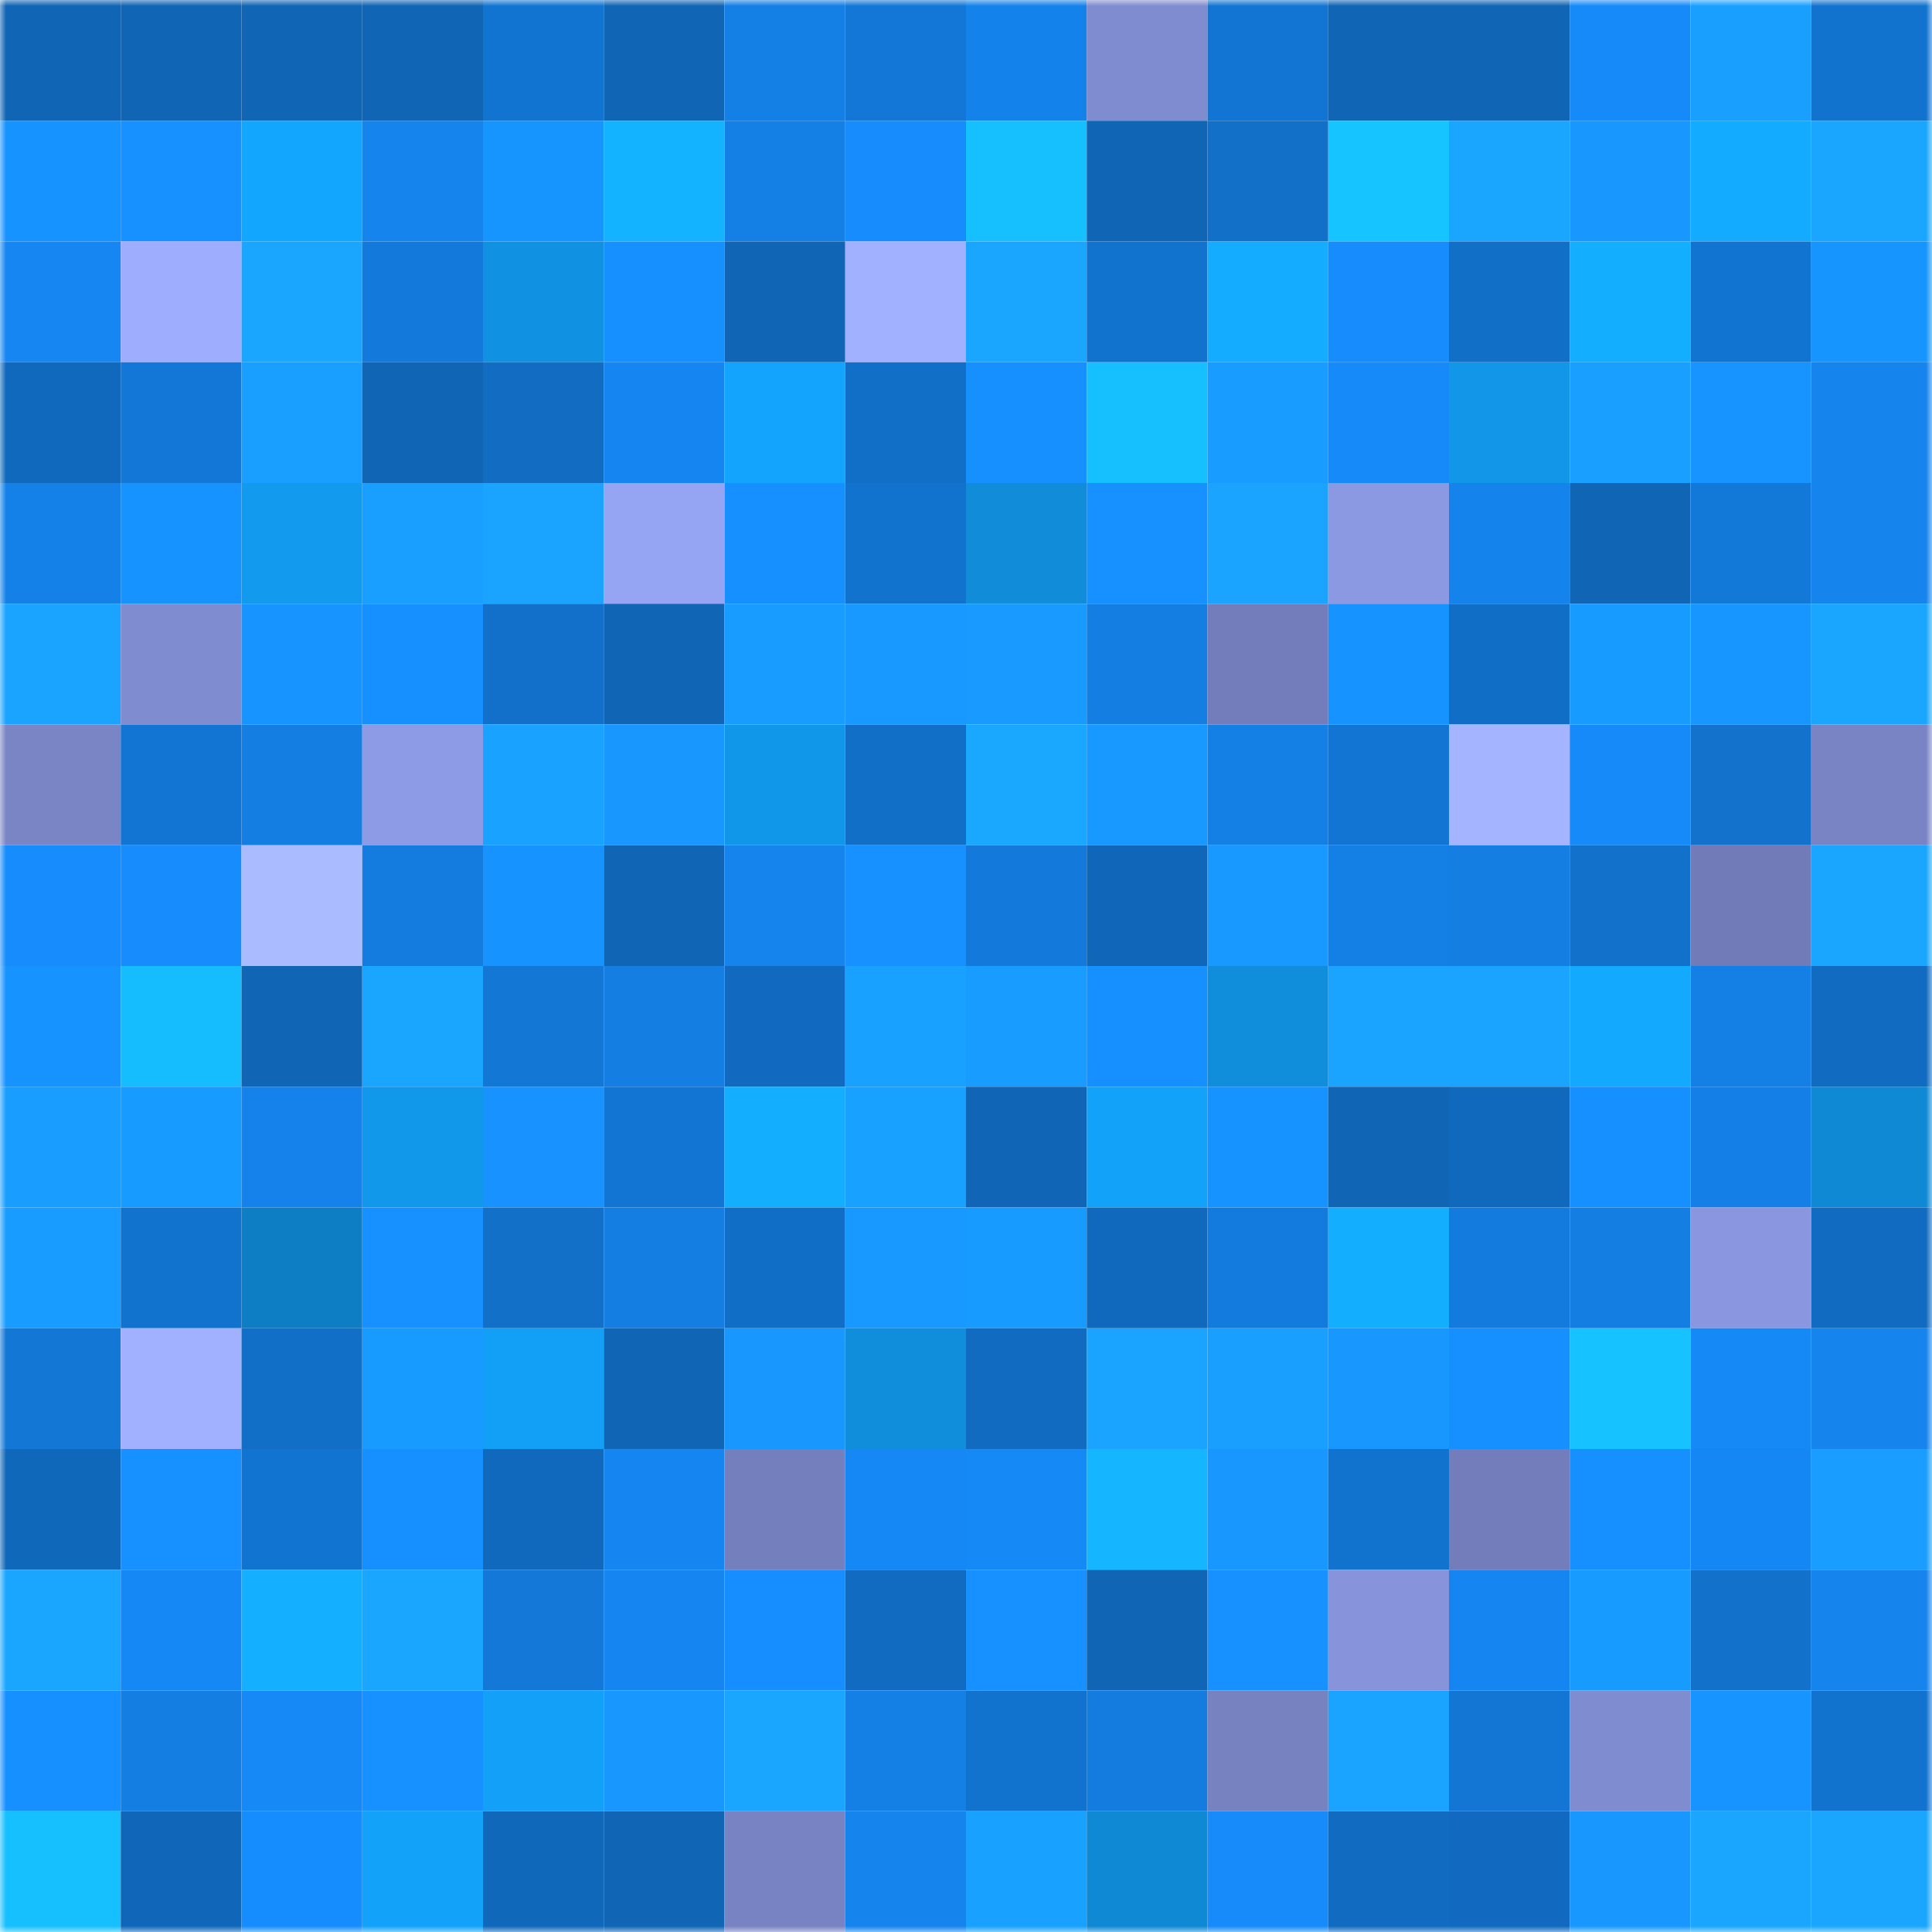 <svg viewBox="0 0 160 160" fill="none" role="img" xmlns="http://www.w3.org/2000/svg" width="240" height="240" name="ens%2Cbl00m.eth"><mask id="1512898764" mask-type="alpha" maskUnits="userSpaceOnUse" x="0" y="0" width="160" height="160"><rect width="160" height="160" fill="#FFFFFF"></rect></mask><g mask="url(#1512898764)"><rect x="0" y="0" width="10" height="10" fill="#1065b5"></rect><rect x="10" y="0" width="10" height="10" fill="#1065b5"></rect><rect x="20" y="0" width="10" height="10" fill="#1065b5"></rect><rect x="30" y="0" width="10" height="10" fill="#1065b5"></rect><rect x="40" y="0" width="10" height="10" fill="#1274d1"></rect><rect x="50" y="0" width="10" height="10" fill="#1065b5"></rect><rect x="60" y="0" width="10" height="10" fill="#147fe5"></rect><rect x="70" y="0" width="10" height="10" fill="#1377d7"></rect><rect x="80" y="0" width="10" height="10" fill="#1482eb"></rect><rect x="90" y="0" width="10" height="10" fill="#808cd0"></rect><rect x="100" y="0" width="10" height="10" fill="#1275d3"></rect><rect x="110" y="0" width="10" height="10" fill="#1065b5"></rect><rect x="120" y="0" width="10" height="10" fill="#1065b5"></rect><rect x="130" y="0" width="10" height="10" fill="#168af9"></rect><rect x="140" y="0" width="10" height="10" fill="#19a0ff"></rect><rect x="150" y="0" width="10" height="10" fill="#1273cf"></rect><rect x="0" y="10" width="10" height="10" fill="#1793ff"></rect><rect x="10" y="10" width="10" height="10" fill="#1791ff"></rect><rect x="20" y="10" width="10" height="10" fill="#13a6ff"></rect><rect x="30" y="10" width="10" height="10" fill="#1584ed"></rect><rect x="40" y="10" width="10" height="10" fill="#1795ff"></rect><rect x="50" y="10" width="10" height="10" fill="#14b3ff"></rect><rect x="60" y="10" width="10" height="10" fill="#147fe4"></rect><rect x="70" y="10" width="10" height="10" fill="#168cfd"></rect><rect x="80" y="10" width="10" height="10" fill="#16c0ff"></rect><rect x="90" y="10" width="10" height="10" fill="#1065b5"></rect><rect x="100" y="10" width="10" height="10" fill="#1270c9"></rect><rect x="110" y="10" width="10" height="10" fill="#16c5ff"></rect><rect x="120" y="10" width="10" height="10" fill="#1aa5ff"></rect><rect x="130" y="10" width="10" height="10" fill="#1897ff"></rect><rect x="140" y="10" width="10" height="10" fill="#13abff"></rect><rect x="150" y="10" width="10" height="10" fill="#1aa6ff"></rect><rect x="0" y="20" width="10" height="10" fill="#1586f2"></rect><rect x="10" y="20" width="10" height="10" fill="#9fadff"></rect><rect x="20" y="20" width="10" height="10" fill="#1aa6ff"></rect><rect x="30" y="20" width="10" height="10" fill="#137adb"></rect><rect x="40" y="20" width="10" height="10" fill="#1091e1"></rect><rect x="50" y="20" width="10" height="10" fill="#168fff"></rect><rect x="60" y="20" width="10" height="10" fill="#1065b5"></rect><rect x="70" y="20" width="10" height="10" fill="#a1b0ff"></rect><rect x="80" y="20" width="10" height="10" fill="#1aa6ff"></rect><rect x="90" y="20" width="10" height="10" fill="#1273cf"></rect><rect x="100" y="20" width="10" height="10" fill="#13acff"></rect><rect x="110" y="20" width="10" height="10" fill="#168cfd"></rect><rect x="120" y="20" width="10" height="10" fill="#116fc8"></rect><rect x="130" y="20" width="10" height="10" fill="#14aeff"></rect><rect x="140" y="20" width="10" height="10" fill="#1274d1"></rect><rect x="150" y="20" width="10" height="10" fill="#1795ff"></rect><rect x="0" y="30" width="10" height="10" fill="#1069bc"></rect><rect x="10" y="30" width="10" height="10" fill="#1377d7"></rect><rect x="20" y="30" width="10" height="10" fill="#199fff"></rect><rect x="30" y="30" width="10" height="10" fill="#1065b5"></rect><rect x="40" y="30" width="10" height="10" fill="#116cc2"></rect><rect x="50" y="30" width="10" height="10" fill="#1586f1"></rect><rect x="60" y="30" width="10" height="10" fill="#13a4fd"></rect><rect x="70" y="30" width="10" height="10" fill="#116fc8"></rect><rect x="80" y="30" width="10" height="10" fill="#168fff"></rect><rect x="90" y="30" width="10" height="10" fill="#16c0ff"></rect><rect x="100" y="30" width="10" height="10" fill="#189cff"></rect><rect x="110" y="30" width="10" height="10" fill="#168af9"></rect><rect x="120" y="30" width="10" height="10" fill="#1196e8"></rect><rect x="130" y="30" width="10" height="10" fill="#199fff"></rect><rect x="140" y="30" width="10" height="10" fill="#1794ff"></rect><rect x="150" y="30" width="10" height="10" fill="#1584ed"></rect><rect x="0" y="40" width="10" height="10" fill="#1481e8"></rect><rect x="10" y="40" width="10" height="10" fill="#1793ff"></rect><rect x="20" y="40" width="10" height="10" fill="#119aee"></rect><rect x="30" y="40" width="10" height="10" fill="#199fff"></rect><rect x="40" y="40" width="10" height="10" fill="#1aa3ff"></rect><rect x="50" y="40" width="10" height="10" fill="#96a4f4"></rect><rect x="60" y="40" width="10" height="10" fill="#1790ff"></rect><rect x="70" y="40" width="10" height="10" fill="#1273cf"></rect><rect x="80" y="40" width="10" height="10" fill="#108cd9"></rect><rect x="90" y="40" width="10" height="10" fill="#1791ff"></rect><rect x="100" y="40" width="10" height="10" fill="#1aa4ff"></rect><rect x="110" y="40" width="10" height="10" fill="#8b98e2"></rect><rect x="120" y="40" width="10" height="10" fill="#1483eb"></rect><rect x="130" y="40" width="10" height="10" fill="#1065b5"></rect><rect x="140" y="40" width="10" height="10" fill="#1379d9"></rect><rect x="150" y="40" width="10" height="10" fill="#1584ed"></rect><rect x="0" y="50" width="10" height="10" fill="#1aa3ff"></rect><rect x="10" y="50" width="10" height="10" fill="#808cd0"></rect><rect x="20" y="50" width="10" height="10" fill="#1794ff"></rect><rect x="30" y="50" width="10" height="10" fill="#168fff"></rect><rect x="40" y="50" width="10" height="10" fill="#1270ca"></rect><rect x="50" y="50" width="10" height="10" fill="#1065b5"></rect><rect x="60" y="50" width="10" height="10" fill="#189cff"></rect><rect x="70" y="50" width="10" height="10" fill="#1899ff"></rect><rect x="80" y="50" width="10" height="10" fill="#189aff"></rect><rect x="90" y="50" width="10" height="10" fill="#147ee2"></rect><rect x="100" y="50" width="10" height="10" fill="#737dbb"></rect><rect x="110" y="50" width="10" height="10" fill="#1793ff"></rect><rect x="120" y="50" width="10" height="10" fill="#116ec6"></rect><rect x="130" y="50" width="10" height="10" fill="#189bff"></rect><rect x="140" y="50" width="10" height="10" fill="#1896ff"></rect><rect x="150" y="50" width="10" height="10" fill="#1aa6ff"></rect><rect x="0" y="60" width="10" height="10" fill="#7a85c6"></rect><rect x="10" y="60" width="10" height="10" fill="#1275d3"></rect><rect x="20" y="60" width="10" height="10" fill="#147ee3"></rect><rect x="30" y="60" width="10" height="10" fill="#8d9ae5"></rect><rect x="40" y="60" width="10" height="10" fill="#19a2ff"></rect><rect x="50" y="60" width="10" height="10" fill="#1897ff"></rect><rect x="60" y="60" width="10" height="10" fill="#1197e9"></rect><rect x="70" y="60" width="10" height="10" fill="#116fc8"></rect><rect x="80" y="60" width="10" height="10" fill="#1aa8ff"></rect><rect x="90" y="60" width="10" height="10" fill="#1899ff"></rect><rect x="100" y="60" width="10" height="10" fill="#147fe4"></rect><rect x="110" y="60" width="10" height="10" fill="#1275d3"></rect><rect x="120" y="60" width="10" height="10" fill="#a5b4ff"></rect><rect x="130" y="60" width="10" height="10" fill="#168af9"></rect><rect x="140" y="60" width="10" height="10" fill="#1272cc"></rect><rect x="150" y="60" width="10" height="10" fill="#7984c5"></rect><rect x="0" y="70" width="10" height="10" fill="#168cfd"></rect><rect x="10" y="70" width="10" height="10" fill="#168cfd"></rect><rect x="20" y="70" width="10" height="10" fill="#abbbff"></rect><rect x="30" y="70" width="10" height="10" fill="#137cde"></rect><rect x="40" y="70" width="10" height="10" fill="#1793ff"></rect><rect x="50" y="70" width="10" height="10" fill="#1065b5"></rect><rect x="60" y="70" width="10" height="10" fill="#1584ed"></rect><rect x="70" y="70" width="10" height="10" fill="#1791ff"></rect><rect x="80" y="70" width="10" height="10" fill="#1379da"></rect><rect x="90" y="70" width="10" height="10" fill="#1067b9"></rect><rect x="100" y="70" width="10" height="10" fill="#1899ff"></rect><rect x="110" y="70" width="10" height="10" fill="#1480e6"></rect><rect x="120" y="70" width="10" height="10" fill="#147ee3"></rect><rect x="130" y="70" width="10" height="10" fill="#1271cb"></rect><rect x="140" y="70" width="10" height="10" fill="#707bb7"></rect><rect x="150" y="70" width="10" height="10" fill="#1aa6ff"></rect><rect x="0" y="80" width="10" height="10" fill="#1793ff"></rect><rect x="10" y="80" width="10" height="10" fill="#15bdff"></rect><rect x="20" y="80" width="10" height="10" fill="#1065b5"></rect><rect x="30" y="80" width="10" height="10" fill="#1aa6ff"></rect><rect x="40" y="80" width="10" height="10" fill="#1377d6"></rect><rect x="50" y="80" width="10" height="10" fill="#147ee2"></rect><rect x="60" y="80" width="10" height="10" fill="#116abf"></rect><rect x="70" y="80" width="10" height="10" fill="#19a1ff"></rect><rect x="80" y="80" width="10" height="10" fill="#189cff"></rect><rect x="90" y="80" width="10" height="10" fill="#168fff"></rect><rect x="100" y="80" width="10" height="10" fill="#108ddb"></rect><rect x="110" y="80" width="10" height="10" fill="#1aa4ff"></rect><rect x="120" y="80" width="10" height="10" fill="#1aa3ff"></rect><rect x="130" y="80" width="10" height="10" fill="#13a9ff"></rect><rect x="140" y="80" width="10" height="10" fill="#147fe4"></rect><rect x="150" y="80" width="10" height="10" fill="#116bc0"></rect><rect x="0" y="90" width="10" height="10" fill="#199eff"></rect><rect x="10" y="90" width="10" height="10" fill="#189bff"></rect><rect x="20" y="90" width="10" height="10" fill="#1482ea"></rect><rect x="30" y="90" width="10" height="10" fill="#1198eb"></rect><rect x="40" y="90" width="10" height="10" fill="#1792ff"></rect><rect x="50" y="90" width="10" height="10" fill="#1275d3"></rect><rect x="60" y="90" width="10" height="10" fill="#14aeff"></rect><rect x="70" y="90" width="10" height="10" fill="#19a1ff"></rect><rect x="80" y="90" width="10" height="10" fill="#1065b6"></rect><rect x="90" y="90" width="10" height="10" fill="#12a2fa"></rect><rect x="100" y="90" width="10" height="10" fill="#1793ff"></rect><rect x="110" y="90" width="10" height="10" fill="#1065b5"></rect><rect x="120" y="90" width="10" height="10" fill="#1069bd"></rect><rect x="130" y="90" width="10" height="10" fill="#168fff"></rect><rect x="140" y="90" width="10" height="10" fill="#1480e7"></rect><rect x="150" y="90" width="10" height="10" fill="#0f89d4"></rect><rect x="0" y="100" width="10" height="10" fill="#189cff"></rect><rect x="10" y="100" width="10" height="10" fill="#1273cf"></rect><rect x="20" y="100" width="10" height="10" fill="#0e7ec4"></rect><rect x="30" y="100" width="10" height="10" fill="#1791ff"></rect><rect x="40" y="100" width="10" height="10" fill="#1270c9"></rect><rect x="50" y="100" width="10" height="10" fill="#147ee2"></rect><rect x="60" y="100" width="10" height="10" fill="#116ec7"></rect><rect x="70" y="100" width="10" height="10" fill="#1899ff"></rect><rect x="80" y="100" width="10" height="10" fill="#189bff"></rect><rect x="90" y="100" width="10" height="10" fill="#1069bc"></rect><rect x="100" y="100" width="10" height="10" fill="#137bdd"></rect><rect x="110" y="100" width="10" height="10" fill="#14aeff"></rect><rect x="120" y="100" width="10" height="10" fill="#137bde"></rect><rect x="130" y="100" width="10" height="10" fill="#147ee2"></rect><rect x="140" y="100" width="10" height="10" fill="#8a96df"></rect><rect x="150" y="100" width="10" height="10" fill="#116bc0"></rect><rect x="0" y="110" width="10" height="10" fill="#1377d6"></rect><rect x="10" y="110" width="10" height="10" fill="#a1b0ff"></rect><rect x="20" y="110" width="10" height="10" fill="#116fc8"></rect><rect x="30" y="110" width="10" height="10" fill="#189bff"></rect><rect x="40" y="110" width="10" height="10" fill="#129ff6"></rect><rect x="50" y="110" width="10" height="10" fill="#1065b5"></rect><rect x="60" y="110" width="10" height="10" fill="#1897ff"></rect><rect x="70" y="110" width="10" height="10" fill="#108edb"></rect><rect x="80" y="110" width="10" height="10" fill="#116bc0"></rect><rect x="90" y="110" width="10" height="10" fill="#1aa4ff"></rect><rect x="100" y="110" width="10" height="10" fill="#19a0ff"></rect><rect x="110" y="110" width="10" height="10" fill="#1897ff"></rect><rect x="120" y="110" width="10" height="10" fill="#168fff"></rect><rect x="130" y="110" width="10" height="10" fill="#16c2ff"></rect><rect x="140" y="110" width="10" height="10" fill="#1589f6"></rect><rect x="150" y="110" width="10" height="10" fill="#1584ed"></rect><rect x="0" y="120" width="10" height="10" fill="#1068bb"></rect><rect x="10" y="120" width="10" height="10" fill="#1791ff"></rect><rect x="20" y="120" width="10" height="10" fill="#1274d1"></rect><rect x="30" y="120" width="10" height="10" fill="#168fff"></rect><rect x="40" y="120" width="10" height="10" fill="#1069bd"></rect><rect x="50" y="120" width="10" height="10" fill="#1586f1"></rect><rect x="60" y="120" width="10" height="10" fill="#747fbd"></rect><rect x="70" y="120" width="10" height="10" fill="#1588f5"></rect><rect x="80" y="120" width="10" height="10" fill="#1589f6"></rect><rect x="90" y="120" width="10" height="10" fill="#15b6ff"></rect><rect x="100" y="120" width="10" height="10" fill="#1898ff"></rect><rect x="110" y="120" width="10" height="10" fill="#1273cf"></rect><rect x="120" y="120" width="10" height="10" fill="#737dbb"></rect><rect x="130" y="120" width="10" height="10" fill="#168fff"></rect><rect x="140" y="120" width="10" height="10" fill="#1587f4"></rect><rect x="150" y="120" width="10" height="10" fill="#199dff"></rect><rect x="0" y="130" width="10" height="10" fill="#1aa6ff"></rect><rect x="10" y="130" width="10" height="10" fill="#1588f5"></rect><rect x="20" y="130" width="10" height="10" fill="#14afff"></rect><rect x="30" y="130" width="10" height="10" fill="#1aa6ff"></rect><rect x="40" y="130" width="10" height="10" fill="#1378d8"></rect><rect x="50" y="130" width="10" height="10" fill="#1586f1"></rect><rect x="60" y="130" width="10" height="10" fill="#168eff"></rect><rect x="70" y="130" width="10" height="10" fill="#116bc0"></rect><rect x="80" y="130" width="10" height="10" fill="#1791ff"></rect><rect x="90" y="130" width="10" height="10" fill="#1065b5"></rect><rect x="100" y="130" width="10" height="10" fill="#1791ff"></rect><rect x="110" y="130" width="10" height="10" fill="#8793da"></rect><rect x="120" y="130" width="10" height="10" fill="#1586f1"></rect><rect x="130" y="130" width="10" height="10" fill="#189bff"></rect><rect x="140" y="130" width="10" height="10" fill="#1271cb"></rect><rect x="150" y="130" width="10" height="10" fill="#1584ed"></rect><rect x="0" y="140" width="10" height="10" fill="#1790ff"></rect><rect x="10" y="140" width="10" height="10" fill="#147ee2"></rect><rect x="20" y="140" width="10" height="10" fill="#1689f7"></rect><rect x="30" y="140" width="10" height="10" fill="#1791ff"></rect><rect x="40" y="140" width="10" height="10" fill="#12a0f8"></rect><rect x="50" y="140" width="10" height="10" fill="#1897ff"></rect><rect x="60" y="140" width="10" height="10" fill="#1aa5ff"></rect><rect x="70" y="140" width="10" height="10" fill="#1480e6"></rect><rect x="80" y="140" width="10" height="10" fill="#1273cf"></rect><rect x="90" y="140" width="10" height="10" fill="#137cde"></rect><rect x="100" y="140" width="10" height="10" fill="#7782c1"></rect><rect x="110" y="140" width="10" height="10" fill="#1aa4ff"></rect><rect x="120" y="140" width="10" height="10" fill="#1376d4"></rect><rect x="130" y="140" width="10" height="10" fill="#808cd0"></rect><rect x="140" y="140" width="10" height="10" fill="#1794ff"></rect><rect x="150" y="140" width="10" height="10" fill="#1273cf"></rect><rect x="0" y="150" width="10" height="10" fill="#16c0ff"></rect><rect x="10" y="150" width="10" height="10" fill="#1067b9"></rect><rect x="20" y="150" width="10" height="10" fill="#168dfe"></rect><rect x="30" y="150" width="10" height="10" fill="#12a2fa"></rect><rect x="40" y="150" width="10" height="10" fill="#1068ba"></rect><rect x="50" y="150" width="10" height="10" fill="#1065b5"></rect><rect x="60" y="150" width="10" height="10" fill="#7883c3"></rect><rect x="70" y="150" width="10" height="10" fill="#1584ed"></rect><rect x="80" y="150" width="10" height="10" fill="#19a1ff"></rect><rect x="90" y="150" width="10" height="10" fill="#0f89d4"></rect><rect x="100" y="150" width="10" height="10" fill="#168bf9"></rect><rect x="110" y="150" width="10" height="10" fill="#116bc0"></rect><rect x="120" y="150" width="10" height="10" fill="#116abf"></rect><rect x="130" y="150" width="10" height="10" fill="#1897ff"></rect><rect x="140" y="150" width="10" height="10" fill="#1aa5ff"></rect><rect x="150" y="150" width="10" height="10" fill="#1aa6ff"></rect></g></svg>